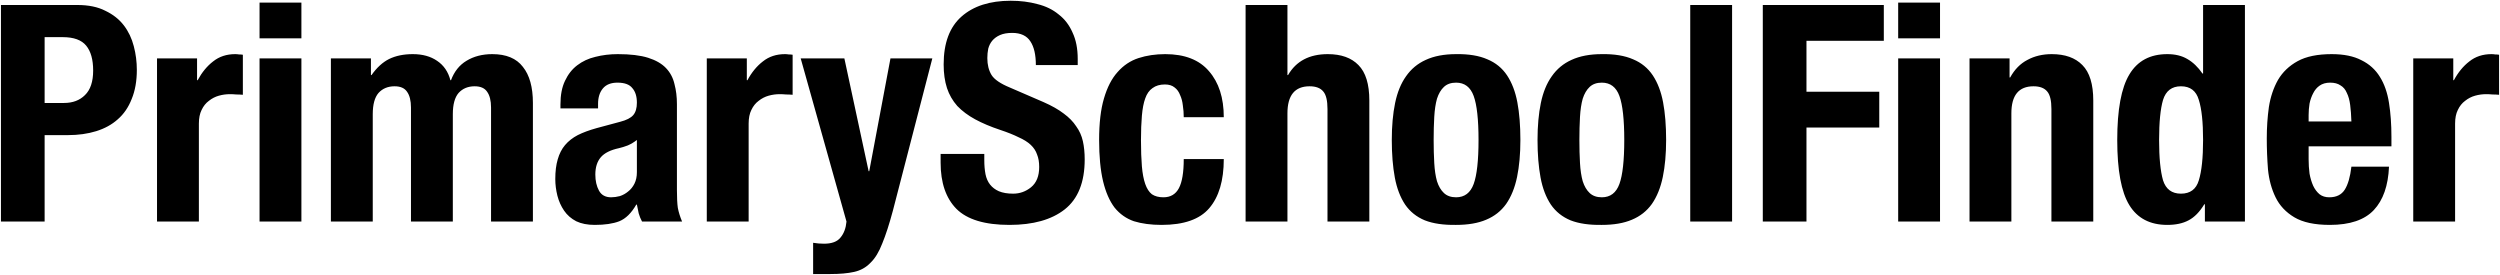 <svg width="2110" height="232" viewBox="0 0 2110 232" fill="none" xmlns="http://www.w3.org/2000/svg">
<path d="M37.664 86.904H54.048C61.387 86.904 67.275 84.685 71.712 80.248C76.32 75.811 78.624 68.899 78.624 59.512C78.624 50.296 76.661 43.299 72.736 38.52C68.811 33.741 62.24 31.352 53.024 31.352H37.664V86.904ZM0.8 4.216H65.312C74.699 4.216 82.549 5.837 88.864 9.08C95.349 12.152 100.555 16.248 104.48 21.368C108.405 26.488 111.221 32.376 112.928 39.032C114.635 45.517 115.488 52.173 115.488 59C115.488 68.387 114.037 76.579 111.136 83.576C108.405 90.573 104.48 96.291 99.36 100.728C94.411 105.165 88.352 108.493 81.184 110.712C74.016 112.931 66.08 114.04 57.376 114.04H37.664V187H0.8V4.216ZM132.526 49.272H166.318V67.704H166.83C170.414 61.048 174.766 55.757 179.886 51.832C185.006 47.736 191.235 45.688 198.574 45.688C199.598 45.688 200.622 45.773 201.646 45.944C202.841 45.944 203.95 46.029 204.974 46.2V79.992C203.097 79.821 201.219 79.736 199.342 79.736C197.635 79.565 195.843 79.48 193.966 79.48C190.894 79.48 187.822 79.907 184.75 80.76C181.678 81.613 178.862 83.064 176.302 85.112C173.742 86.989 171.694 89.549 170.158 92.792C168.622 95.864 167.854 99.704 167.854 104.312V187H132.526V49.272ZM219.056 2.168H254.384V32.376H219.056V2.168ZM219.056 49.272H254.384V187H219.056V49.272ZM279.276 49.272H313.068V63.352H313.58C318.017 57.037 322.967 52.515 328.428 49.784C334.06 47.053 340.716 45.688 348.396 45.688C356.588 45.688 363.415 47.565 368.876 51.32C374.508 55.075 378.263 60.536 380.14 67.704H380.652C383.383 60.365 387.735 54.904 393.708 51.32C399.852 47.565 407.105 45.688 415.468 45.688C427.244 45.688 435.863 49.272 441.324 56.44C446.956 63.437 449.772 73.592 449.772 86.904V187H414.444V90.744C414.444 84.941 413.335 80.504 411.116 77.432C409.068 74.36 405.569 72.824 400.62 72.824C394.988 72.824 390.465 74.701 387.052 78.456C383.809 82.211 382.188 88.184 382.188 96.376V187H346.86V90.744C346.86 84.941 345.751 80.504 343.532 77.432C341.484 74.36 337.985 72.824 333.036 72.824C327.404 72.824 322.881 74.701 319.468 78.456C316.225 82.211 314.604 88.184 314.604 96.376V187H279.276V49.272ZM537.532 118.136C535.143 120.013 532.583 121.549 529.852 122.744C527.121 123.768 524.647 124.536 522.428 125.048C515.26 126.584 510.14 129.144 507.068 132.728C503.996 136.312 502.46 141.176 502.46 147.32C502.46 152.611 503.484 157.133 505.532 160.888C507.58 164.643 510.993 166.52 515.772 166.52C518.161 166.52 520.636 166.179 523.196 165.496C525.756 164.643 528.06 163.363 530.108 161.656C532.327 159.949 534.119 157.731 535.484 155C536.849 152.269 537.532 149.027 537.532 145.272V118.136ZM473.02 91.512V88.184C473.02 80.163 474.3 73.507 476.86 68.216C479.42 62.755 482.833 58.403 487.1 55.16C491.537 51.747 496.657 49.357 502.46 47.992C508.433 46.456 514.748 45.688 521.404 45.688C531.985 45.688 540.519 46.712 547.004 48.76C553.489 50.808 558.524 53.709 562.108 57.464C565.692 61.219 568.081 65.741 569.276 71.032C570.641 76.152 571.324 81.784 571.324 87.928V160.376C571.324 166.861 571.58 171.896 572.092 175.48C572.775 179.064 573.969 182.904 575.676 187H541.884C540.689 184.781 539.751 182.477 539.068 180.088C538.556 177.528 538.044 175.053 537.532 172.664H537.02C532.924 179.832 528.145 184.525 522.684 186.744C517.393 188.792 510.481 189.816 501.948 189.816C495.804 189.816 490.599 188.792 486.332 186.744C482.065 184.525 478.652 181.539 476.092 177.784C473.532 174.029 471.655 169.848 470.46 165.24C469.265 160.461 468.668 155.768 468.668 151.16C468.668 144.675 469.351 139.128 470.716 134.52C472.081 129.741 474.129 125.731 476.86 122.488C479.761 119.075 483.345 116.259 487.612 114.04C492.049 111.821 497.34 109.859 503.484 108.152L523.452 102.776C528.743 101.411 532.412 99.533 534.46 97.144C536.508 94.755 537.532 91.256 537.532 86.648C537.532 81.357 536.252 77.261 533.692 74.36C531.303 71.288 527.121 69.752 521.148 69.752C515.687 69.752 511.591 71.373 508.86 74.616C506.129 77.859 504.764 82.211 504.764 87.672V91.512H473.02ZM596.526 49.272H630.318V67.704H630.83C634.414 61.048 638.766 55.757 643.886 51.832C649.006 47.736 655.235 45.688 662.574 45.688C663.598 45.688 664.622 45.773 665.646 45.944C666.841 45.944 667.95 46.029 668.974 46.2V79.992C667.097 79.821 665.219 79.736 663.342 79.736C661.635 79.565 659.843 79.48 657.966 79.48C654.894 79.48 651.822 79.907 648.75 80.76C645.678 81.613 642.862 83.064 640.302 85.112C637.742 86.989 635.694 89.549 634.158 92.792C632.622 95.864 631.854 99.704 631.854 104.312V187H596.526V49.272ZM686.276 204.92C689.348 205.432 692.42 205.688 695.492 205.688C701.977 205.688 706.585 203.981 709.316 200.568C712.217 197.155 713.924 192.632 714.436 187L675.78 49.272H712.644L733.124 144.504H733.636L751.556 49.272H786.884L753.604 177.784C750.532 189.219 747.545 198.435 744.644 205.432C741.913 212.6 738.585 218.061 734.66 221.816C730.905 225.741 726.297 228.301 720.836 229.496C715.545 230.691 708.804 231.288 700.612 231.288H686.276V204.92ZM830.746 129.912V135.288C830.746 139.555 831.087 143.48 831.77 147.064C832.453 150.477 833.733 153.379 835.61 155.768C837.487 158.157 839.962 160.035 843.034 161.4C846.277 162.765 850.287 163.448 855.066 163.448C860.698 163.448 865.733 161.656 870.17 158.072C874.778 154.317 877.082 148.6 877.082 140.92C877.082 136.824 876.485 133.325 875.29 130.424C874.266 127.352 872.474 124.621 869.914 122.232C867.354 119.843 863.941 117.709 859.674 115.832C855.578 113.784 850.458 111.736 844.314 109.688C836.122 106.957 829.039 103.971 823.066 100.728C817.093 97.485 812.058 93.731 807.962 89.464C804.037 85.027 801.135 79.992 799.258 74.36C797.381 68.557 796.442 61.901 796.442 54.392C796.442 36.301 801.477 22.819 811.546 13.944C821.615 5.069 835.439 0.632 853.018 0.632C861.21 0.632 868.719 1.571 875.546 3.448C882.543 5.155 888.517 8.056 893.466 12.152C898.586 16.077 902.511 21.197 905.242 27.512C908.143 33.656 909.594 41.08 909.594 49.784V54.904H874.266C874.266 46.2 872.73 39.544 869.658 34.936C866.586 30.157 861.466 27.768 854.298 27.768C850.202 27.768 846.789 28.365 844.058 29.56C841.327 30.755 839.109 32.376 837.402 34.424C835.866 36.301 834.757 38.52 834.074 41.08C833.562 43.64 833.306 46.285 833.306 49.016C833.306 54.648 834.501 59.427 836.89 63.352C839.279 67.107 844.399 70.605 852.25 73.848L880.666 86.136C887.663 89.208 893.381 92.451 897.818 95.864C902.255 99.107 905.754 102.691 908.314 106.616C911.045 110.371 912.922 114.552 913.946 119.16C914.97 123.768 915.482 128.888 915.482 134.52C915.482 153.805 909.85 167.885 898.586 176.76C887.493 185.464 871.962 189.816 851.994 189.816C831.173 189.816 816.239 185.293 807.194 176.248C798.319 167.203 793.882 154.232 793.882 137.336V129.912H830.746ZM999.08 98.936C999.08 95.523 998.824 92.195 998.312 88.952C997.971 85.709 997.203 82.808 996.008 80.248C994.984 77.517 993.448 75.384 991.4 73.848C989.352 72.141 986.621 71.288 983.208 71.288C978.941 71.288 975.443 72.312 972.712 74.36C969.981 76.237 967.933 79.139 966.568 83.064C965.203 86.819 964.264 91.683 963.752 97.656C963.24 103.459 962.984 110.371 962.984 118.392C962.984 126.925 963.24 134.264 963.752 140.408C964.264 146.381 965.203 151.331 966.568 155.256C967.933 159.181 969.811 162.083 972.2 163.96C974.76 165.667 978.003 166.52 981.928 166.52C987.901 166.52 992.253 163.96 994.984 158.84C997.715 153.72 999.08 145.528 999.08 134.264H1032.87C1032.87 152.355 1028.78 166.179 1020.58 175.736C1012.56 185.123 999.165 189.816 980.392 189.816C971.517 189.816 963.752 188.792 957.096 186.744C950.611 184.525 945.149 180.685 940.712 175.224C936.445 169.592 933.203 162.168 930.984 152.952C928.765 143.565 927.656 131.96 927.656 118.136C927.656 103.971 929.021 92.28 931.752 83.064C934.483 73.677 938.323 66.253 943.272 60.792C948.221 55.16 954.109 51.235 960.936 49.016C967.763 46.797 975.272 45.688 983.464 45.688C999.848 45.688 1012.14 50.467 1020.33 60.024C1028.69 69.581 1032.87 82.552 1032.87 98.936H999.08ZM1051.28 4.216H1086.6V63.352H1087.12C1093.94 51.576 1105.12 45.688 1120.65 45.688C1131.92 45.688 1140.53 48.76 1146.51 54.904C1152.65 61.048 1155.72 71.032 1155.72 84.856V187H1120.4V92.024C1120.4 84.856 1119.2 79.907 1116.81 77.176C1114.42 74.275 1110.58 72.824 1105.29 72.824C1092.83 72.824 1086.6 80.419 1086.6 95.608V187H1051.28V4.216ZM1210 118.136C1210 125.133 1210.17 131.619 1210.51 137.592C1210.85 143.565 1211.62 148.685 1212.81 152.952C1214.18 157.219 1216.14 160.547 1218.7 162.936C1221.26 165.325 1224.67 166.52 1228.94 166.52C1236.11 166.52 1241.06 162.765 1243.79 155.256C1246.52 147.747 1247.88 135.373 1247.88 118.136C1247.88 100.899 1246.52 88.525 1243.79 81.016C1241.06 73.507 1236.11 69.752 1228.94 69.752C1224.67 69.752 1221.26 70.947 1218.7 73.336C1216.14 75.725 1214.18 79.053 1212.81 83.32C1211.62 87.587 1210.85 92.707 1210.51 98.68C1210.17 104.653 1210 111.139 1210 118.136ZM1174.67 118.136C1174.67 106.36 1175.61 95.949 1177.48 86.904C1179.36 77.859 1182.43 70.349 1186.7 64.376C1190.97 58.232 1196.51 53.624 1203.34 50.552C1210.34 47.309 1218.87 45.688 1228.94 45.688C1239.52 45.517 1248.31 46.968 1255.31 50.04C1262.31 52.941 1267.85 57.464 1271.95 63.608C1276.04 69.752 1278.95 77.347 1280.65 86.392C1282.36 95.437 1283.21 106.019 1283.21 118.136C1283.21 129.912 1282.27 140.323 1280.4 149.368C1278.52 158.413 1275.45 166.008 1271.18 172.152C1266.91 178.125 1261.28 182.563 1254.28 185.464C1247.46 188.365 1239.01 189.816 1228.94 189.816C1218.36 189.987 1209.57 188.707 1202.57 185.976C1195.57 183.075 1190.03 178.637 1185.93 172.664C1181.84 166.52 1178.93 158.925 1177.23 149.88C1175.52 140.664 1174.67 130.083 1174.67 118.136ZM1333 118.136C1333 125.133 1333.17 131.619 1333.51 137.592C1333.85 143.565 1334.62 148.685 1335.81 152.952C1337.18 157.219 1339.14 160.547 1341.7 162.936C1344.26 165.325 1347.67 166.52 1351.94 166.52C1359.11 166.52 1364.06 162.765 1366.79 155.256C1369.52 147.747 1370.88 135.373 1370.88 118.136C1370.88 100.899 1369.52 88.525 1366.79 81.016C1364.06 73.507 1359.11 69.752 1351.94 69.752C1347.67 69.752 1344.26 70.947 1341.7 73.336C1339.14 75.725 1337.18 79.053 1335.81 83.32C1334.62 87.587 1333.85 92.707 1333.51 98.68C1333.17 104.653 1333 111.139 1333 118.136ZM1297.67 118.136C1297.67 106.36 1298.61 95.949 1300.48 86.904C1302.36 77.859 1305.43 70.349 1309.7 64.376C1313.97 58.232 1319.51 53.624 1326.34 50.552C1333.34 47.309 1341.87 45.688 1351.94 45.688C1362.52 45.517 1371.31 46.968 1378.31 50.04C1385.31 52.941 1390.85 57.464 1394.95 63.608C1399.04 69.752 1401.95 77.347 1403.65 86.392C1405.36 95.437 1406.21 106.019 1406.21 118.136C1406.21 129.912 1405.27 140.323 1403.4 149.368C1401.52 158.413 1398.45 166.008 1394.18 172.152C1389.91 178.125 1384.28 182.563 1377.28 185.464C1370.46 188.365 1362.01 189.816 1351.94 189.816C1341.36 189.987 1332.57 188.707 1325.57 185.976C1318.57 183.075 1313.03 178.637 1308.93 172.664C1304.84 166.52 1301.93 158.925 1300.23 149.88C1298.52 140.664 1297.67 130.083 1297.67 118.136ZM1426.56 4.216H1461.88V187H1426.56V4.216ZM1487.8 4.216H1589.94V34.424H1524.66V77.432H1586.1V107.64H1524.66V187H1487.8V4.216ZM1602.06 2.168H1637.38V32.376H1602.06V2.168ZM1602.06 49.272H1637.38V187H1602.06V49.272ZM1662.28 49.272H1696.07V65.4H1696.58C1700.33 58.573 1705.2 53.624 1711.17 50.552C1717.15 47.309 1723.97 45.688 1731.65 45.688C1742.92 45.688 1751.53 48.76 1757.51 54.904C1763.65 61.048 1766.72 71.032 1766.72 84.856V187H1731.4V92.024C1731.4 84.856 1730.2 79.907 1727.81 77.176C1725.42 74.275 1721.58 72.824 1716.29 72.824C1703.83 72.824 1697.6 80.419 1697.6 95.608V187H1662.28V49.272ZM1860.93 172.408H1860.42C1856.49 178.893 1852.06 183.416 1847.11 185.976C1842.33 188.536 1836.36 189.816 1829.19 189.816C1814.68 189.816 1804.01 184.269 1797.19 173.176C1790.36 162.083 1786.95 143.736 1786.95 118.136C1786.95 92.536 1790.36 74.104 1797.19 62.84C1804.01 51.405 1814.68 45.688 1829.19 45.688C1835.84 45.688 1841.48 47.053 1846.08 49.784C1850.86 52.515 1855.13 56.611 1858.88 62.072H1859.4V4.216H1894.72V187H1860.93V172.408ZM1822.28 118.136C1822.28 133.155 1823.39 144.504 1825.6 152.184C1827.99 159.693 1833.03 163.448 1840.71 163.448C1848.56 163.448 1853.59 159.693 1855.81 152.184C1858.2 144.504 1859.4 133.155 1859.4 118.136C1859.4 103.117 1858.2 91.853 1855.81 84.344C1853.59 76.664 1848.56 72.824 1840.71 72.824C1833.03 72.824 1827.99 76.664 1825.6 84.344C1823.39 91.853 1822.28 103.117 1822.28 118.136ZM1984.58 102.52C1984.41 97.229 1984.07 92.621 1983.56 88.696C1983.04 84.6 1982.11 81.187 1980.74 78.456C1979.55 75.555 1977.75 73.421 1975.36 72.056C1973.15 70.52 1970.24 69.752 1966.66 69.752C1963.08 69.752 1960.09 70.605 1957.7 72.312C1955.48 73.848 1953.69 75.981 1952.32 78.712C1950.96 81.272 1949.93 84.173 1949.25 87.416C1948.74 90.659 1948.48 93.901 1948.48 97.144V102.52H1984.58ZM1948.48 123.512V134.52C1948.48 138.616 1948.74 142.627 1949.25 146.552C1949.93 150.307 1950.96 153.72 1952.32 156.792C1953.69 159.693 1955.48 162.083 1957.7 163.96C1959.92 165.667 1962.65 166.52 1965.89 166.52C1971.87 166.52 1976.22 164.387 1978.95 160.12C1981.68 155.853 1983.56 149.368 1984.58 140.664H2016.32C2015.64 156.707 2011.37 168.909 2003.52 177.272C1995.67 185.635 1983.3 189.816 1966.4 189.816C1953.6 189.816 1943.62 187.683 1936.45 183.416C1929.28 179.149 1923.99 173.517 1920.58 166.52C1917.17 159.523 1915.03 151.672 1914.18 142.968C1913.5 134.264 1913.16 125.56 1913.16 116.856C1913.16 107.64 1913.75 98.765 1914.95 90.232C1916.31 81.699 1918.87 74.104 1922.63 67.448C1926.55 60.792 1932.1 55.501 1939.27 51.576C1946.44 47.651 1955.99 45.688 1967.94 45.688C1978.18 45.688 1986.54 47.395 1993.03 50.808C1999.68 54.051 2004.89 58.744 2008.64 64.888C2012.4 70.861 2014.96 78.2 2016.32 86.904C2017.69 95.437 2018.37 104.995 2018.37 115.576V123.512H1948.48ZM2036.78 49.272H2070.57V67.704H2071.08C2074.66 61.048 2079.02 55.757 2084.14 51.832C2089.26 47.736 2095.49 45.688 2102.82 45.688C2103.85 45.688 2104.87 45.773 2105.9 45.944C2107.09 45.944 2108.2 46.029 2109.22 46.2V79.992C2107.35 79.821 2105.47 79.736 2103.59 79.736C2101.89 79.565 2100.09 79.48 2098.22 79.48C2095.14 79.48 2092.07 79.907 2089 80.76C2085.93 81.613 2083.11 83.064 2080.55 85.112C2077.99 86.989 2075.94 89.549 2074.41 92.792C2072.87 95.864 2072.1 99.704 2072.1 104.312V187H2036.78V49.272Z" fill="black"/>
</svg>
